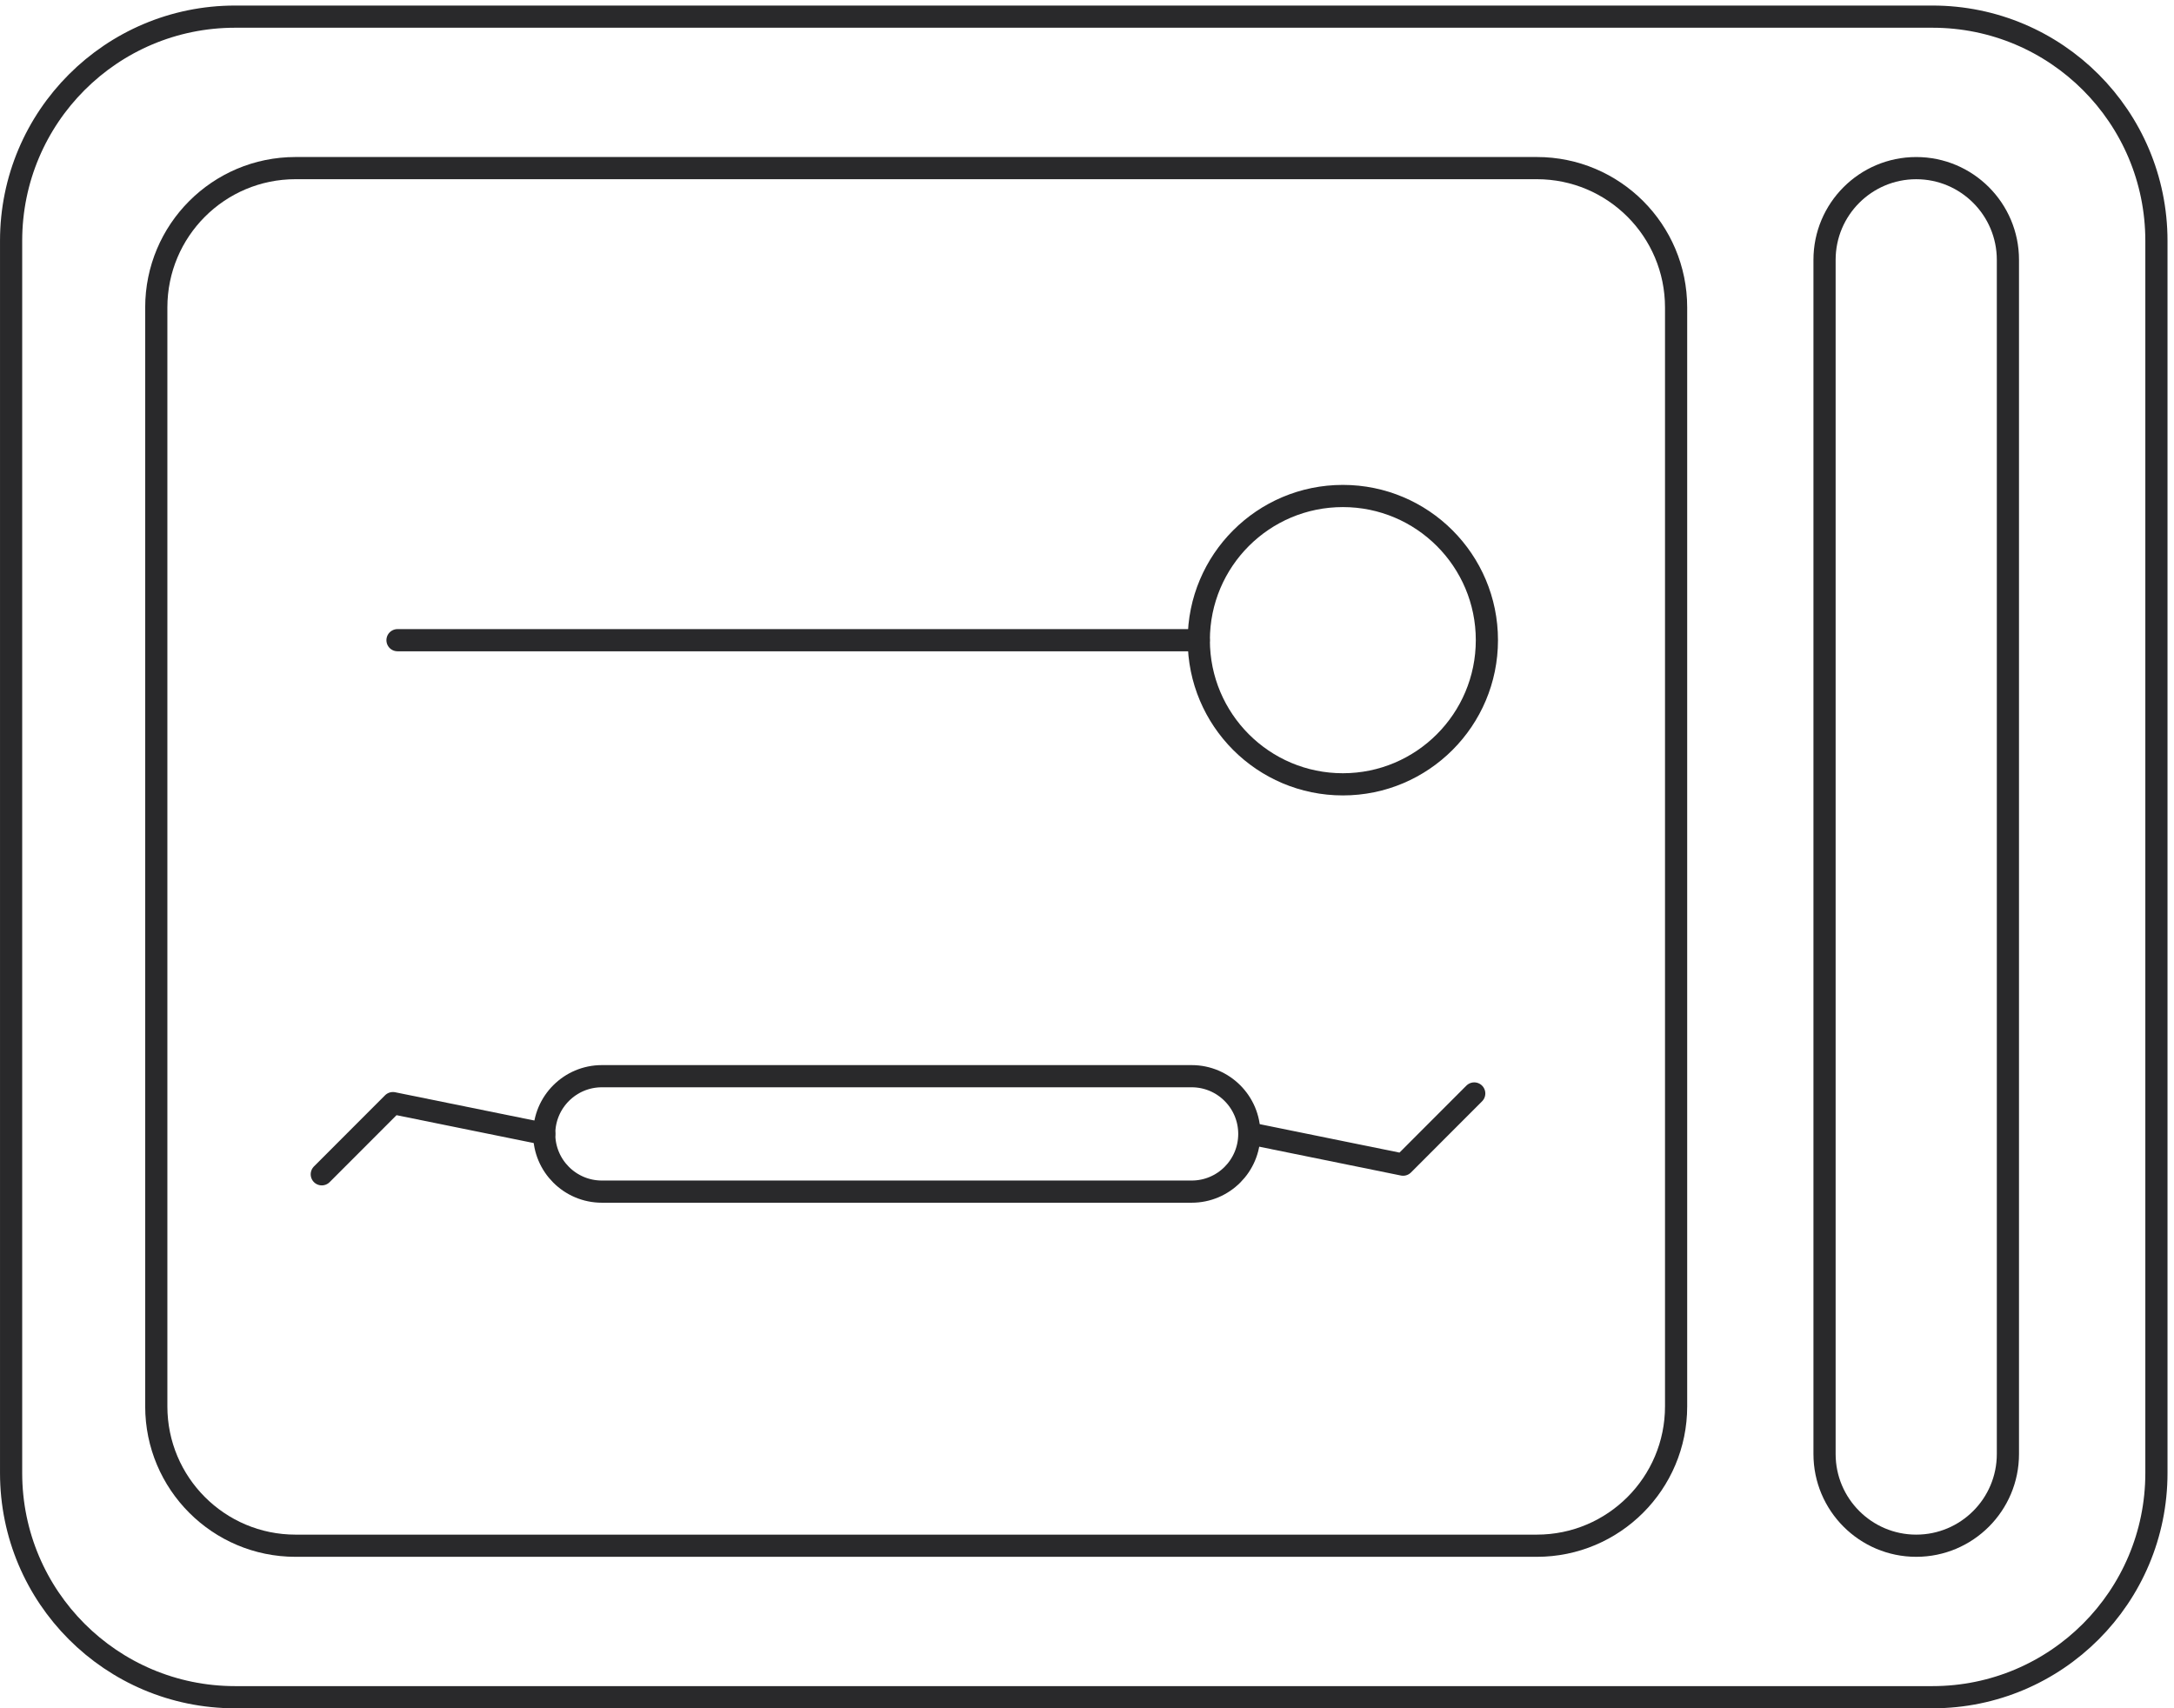 <svg width="196" height="154" viewBox="0 0 196 154" fill="none" xmlns="http://www.w3.org/2000/svg">
<g clip-path="url(#clip0_1_37)">
<path fill-rule="evenodd" clip-rule="evenodd" d="M21.194 153.005H174.224C185.375 153.005 194.415 143.958 194.415 132.796V21.708C194.415 10.546 185.375 1.5 174.224 1.5H21.194C10.043 1.5 1.001 10.546 1.001 21.708V132.796C1.001 143.958 10.041 153.005 21.194 153.005Z" stroke="#29292B" stroke-width="2" stroke-miterlimit="22.926" stroke-linecap="round" stroke-linejoin="round"/>
<path fill-rule="evenodd" clip-rule="evenodd" d="M138.558 139.348H26.641C19.708 139.348 14.09 133.722 14.09 126.785V27.718C14.09 20.775 19.71 15.155 26.641 15.155H138.558C145.49 15.155 151.111 20.775 151.111 27.718V126.785C151.111 133.722 145.49 139.348 138.558 139.348Z" stroke="#29292B" stroke-width="2" stroke-miterlimit="22.926" stroke-linecap="round" stroke-linejoin="round"/>
<path fill-rule="evenodd" clip-rule="evenodd" d="M172.76 139.348C168.198 139.348 164.494 135.644 164.494 131.078V23.427C164.494 18.859 168.198 15.157 172.76 15.157C177.323 15.157 181.026 18.861 181.026 23.427V131.078C181.026 135.646 177.323 139.348 172.76 139.348Z" stroke="#29292B" stroke-width="2" stroke-miterlimit="22.926" stroke-linecap="round" stroke-linejoin="round"/>
<path d="M35.838 57.714H108.074" stroke="#29292B" stroke-width="2" stroke-miterlimit="22.926" stroke-linecap="round" stroke-linejoin="round"/>
<path fill-rule="evenodd" clip-rule="evenodd" d="M134.053 57.708C134.053 64.885 128.241 70.708 121.068 70.708C113.891 70.708 108.079 64.885 108.079 57.708C108.079 50.531 113.891 44.714 121.068 44.714C128.239 44.714 134.053 50.531 134.053 57.708Z" stroke="#29292B" stroke-width="2" stroke-miterlimit="22.926" stroke-linecap="round" stroke-linejoin="round"/>
<path d="M132.911 98.577L126.5 104.994L112.854 102.218" stroke="#29292B" stroke-width="2" stroke-miterlimit="22.926" stroke-linecap="round" stroke-linejoin="round"/>
<path d="M29.011 105.864L35.423 99.447L49.067 102.218" stroke="#29292B" stroke-width="2" stroke-miterlimit="22.926" stroke-linecap="round" stroke-linejoin="round"/>
<path fill-rule="evenodd" clip-rule="evenodd" d="M49.063 102.223C49.063 99.354 51.391 97.02 54.261 97.02H107.437C110.307 97.02 112.634 99.354 112.634 102.223C112.634 105.098 110.307 107.426 107.437 107.426H54.261C51.391 107.426 49.063 105.098 49.063 102.223Z" stroke="#29292B" stroke-width="2" stroke-miterlimit="22.926" stroke-linecap="round" stroke-linejoin="round"/>
</g>
<defs>
<clipPath id="clip0_1_37">
<rect width="195.416" height="153.505" fill="white" transform="translate(0 0.5)"/>
</clipPath>
</defs>
</svg>
